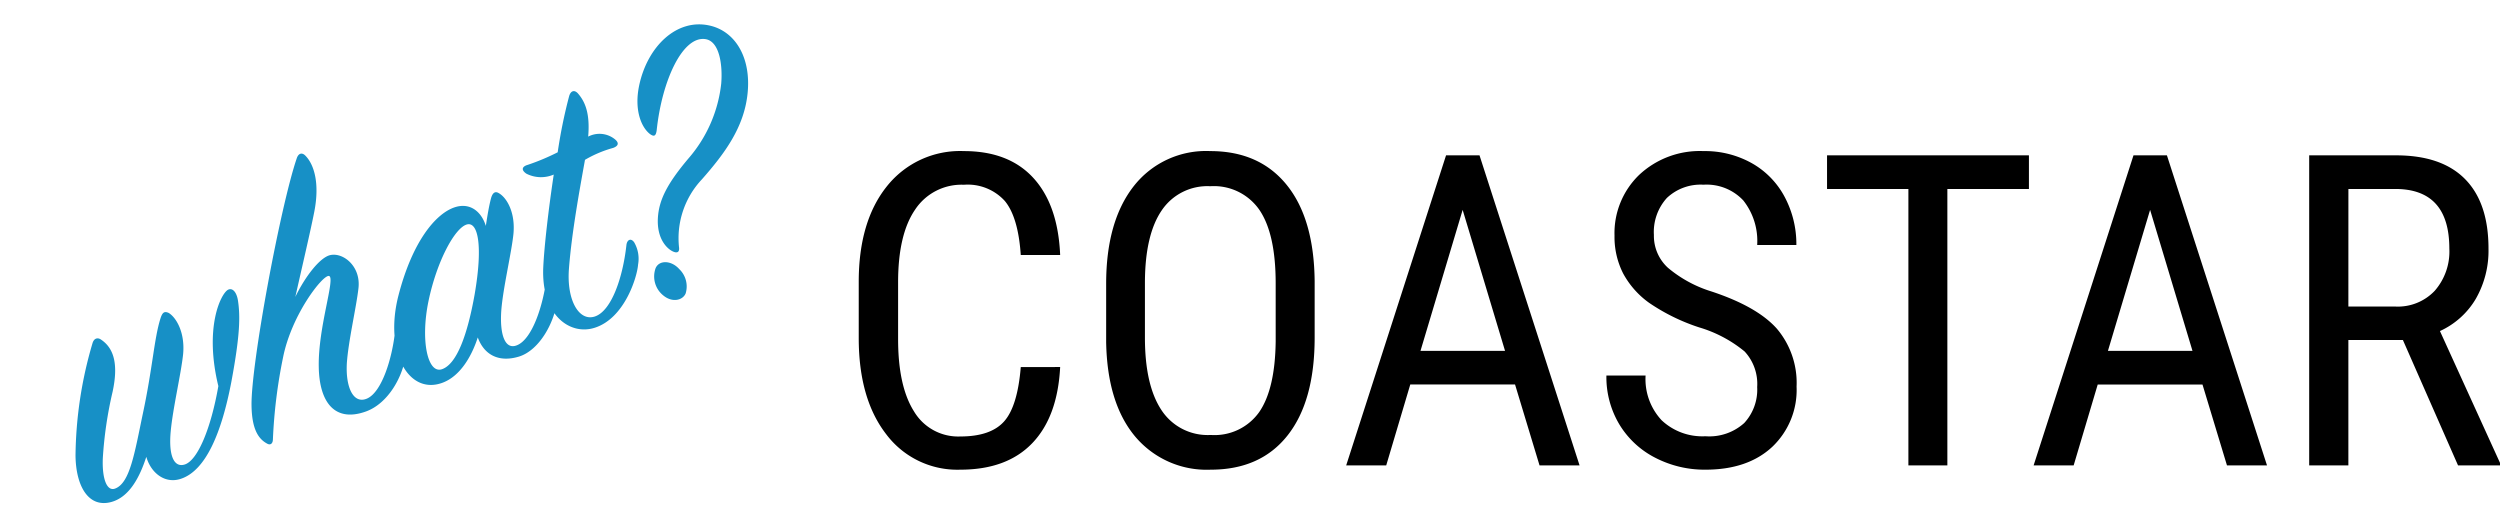 <svg xmlns="http://www.w3.org/2000/svg" width="332.457" height="68.26" viewBox="0 0 332.457 68.26">
  <path id="パス_41" data-name="パス 41" d="M-27.612-9.048C-30.42-4.16-33.54-.728-35.36-.78c-1.508-.052-1.664-1.82-.26-4.784,1.3-2.756,3.9-6.708,5.044-9.048,1.248-2.6.832-4.888.1-5.824-.468-.468-.78-.364-1.3.312C-33.488-17.888-35-14.3-38.324-9c-2.808,4.524-4.732,8.008-6.812,8.06-1.2.052-1.248-1.768-.208-4.316a52.569,52.569,0,0,1,4.264-7.9c1.924-3.068,2.184-5.3.936-7.02-.312-.468-.832-.52-1.248.052A54.413,54.413,0,0,0-48.62-6.864C-49.972-3.016-49.4.364-46.176.572c2.5.156,4.68-1.924,6.344-4.056C-39.988-1.248-38.74.78-36.5.832c3.484.1,7.176-3.9,10.712-9.828,3.224-5.46,4.108-7.8,4.524-9.88.208-1.092-.1-1.872-.78-1.768C-23.14-20.436-26.728-17-27.612-9.048ZM-2.6-4.732c.78-1.56.78-2.652.52-3.224a.5.5,0,0,0-.936.052C-4.628-4.576-7.488-.832-9.62-.728c-1.924.1-2.184-2.34-.884-5.356,1.2-2.7,3.692-6.5,4.836-8.788,1.352-2.652-.26-5.252-2.028-5.46-1.4-.156-4.108,1.56-6.24,3.64,2.236-3.484,4.992-7.7,6.24-9.776,1.976-3.276,2.132-5.876,1.456-7.384-.26-.624-.78-.676-1.248-.052C-11.7-28.652-22.516-10.348-24.336-5.148c-1.092,3.12-.624,4.576.208,5.512.312.364.676.26.884-.208A68.12,68.12,0,0,1-18.2-9.724c3.016-4.94,8.684-8.476,9.412-8.06.832.468-3.692,5.876-5.408,10.92-1.56,4.524-.468,7.7,3.9,7.7C-7.228.832-4.056-1.768-2.6-4.732ZM13.1-16.9c.1-2.028-.936-3.744-3.172-3.744-2.6,0-6.708,2.34-10.92,8.476C-5.3-5.876-4.316.728.52.728c2.5,0,4.836-1.924,6.5-4.056C7.02-.884,8.476.78,11.284.936c2.86.156,6.136-2.7,7.488-5.564a4.671,4.671,0,0,0,.468-3.224c-.208-.468-.572-.416-.832.052C16.588-4.212,13.728-.676,11.6-.572,9.828-.468,9.88-2.7,11.18-5.616c1.248-2.756,3.848-6.656,4.992-9,1.248-2.6.832-4.836.052-5.772q-.546-.7-1.248.312C14.4-19.24,13.78-18.148,13.1-16.9ZM8.58-8.84C5.928-4.264,3.224-.936,1.092-.988-.936-1.04-.26-5.616,2.5-10.088c2.86-4.628,6.656-8.008,8.32-7.852C12.324-17.784,11.856-14.56,8.58-8.84ZM23.92-20.228c-2.236,4.108-4.42,8.476-5.512,11.076-2.5,5.98.26,9.828,3.692,9.932,4.16.156,7.592-4.42,8.268-5.928a4.351,4.351,0,0,0,.52-2.964c-.208-.728-.78-.624-1.092,0-1.924,3.9-4.888,7.592-7.228,7.488-2.184-.1-2.756-3.328-1.04-7.124,1.976-4.368,4.94-9.412,6.968-12.9a15.515,15.515,0,0,1,4.056-.208c.78,0,.988-.364.624-.988a3.255,3.255,0,0,0-3.224-1.56c1.248-2.7,1.248-4.42.676-5.876-.26-.624-.78-.676-1.248,0a66.818,66.818,0,0,0-3.952,6.448,29.637,29.637,0,0,1-4.316.208c-.78-.052-1.092.312-.572,1.04A4.29,4.29,0,0,0,23.92-20.228Zm14.716-7.228C36.868-24.6,37.024-22.1,37.8-20.9c.364.52.624.52.988-.156,2.912-5.98,7.54-10.66,10.244-9.2,1.716.936.936,4.16-.052,6.292A18.192,18.192,0,0,1,41.5-16.12c-3.9,2.236-5.616,3.9-6.552,6.084-1.04,2.444-.312,4.16.364,4.836.416.416.78.416.936-.156a11.415,11.415,0,0,1,5.98-7.54c4-2.184,7.644-4.576,9.62-8.684,2.08-4.316,1.248-8.268-1.612-10.14C46.436-34.216,41.444-31.98,38.636-27.456ZM35.308-2.7c-.572-1.456-2.08-2.08-2.912-1.2a3.238,3.238,0,0,0-.26,3.8c.78,1.3,2.184,1.456,2.86.728A3.183,3.183,0,0,0,35.308-2.7Z" transform="translate(58.078 50.403) rotate(-20)" fill="#1790c6"/>
  <path id="パス_47" data-name="パス 47" d="M-81.067-13.084q-.34,6.627-3.724,10.139T-94.349.566A11.816,11.816,0,0,1-104.2-4.149q-3.653-4.715-3.653-12.787v-7.477q0-8.043,3.752-12.716A12.425,12.425,0,0,1-93.868-41.8q5.976,0,9.247,3.583t3.554,10.238h-5.239q-.34-5.041-2.124-7.193a6.657,6.657,0,0,0-5.437-2.152,7.394,7.394,0,0,0-6.485,3.3q-2.266,3.3-2.266,9.671v7.562q0,6.259,2.11,9.6a6.84,6.84,0,0,0,6.16,3.342q4.05,0,5.834-2.011t2.209-7.222Zm33.843-3.908q0,8.439-3.6,13T-61.044.566A12.415,12.415,0,0,1-71.112-3.866Q-74.808-8.3-74.95-16.4v-7.76q0-8.27,3.653-12.957A12.194,12.194,0,0,1-61.1-41.8q6.514,0,10.153,4.489T-47.224-24.5Zm-5.183-7.222q0-6.542-2.138-9.728A7.35,7.35,0,0,0-61.1-37.128,7.321,7.321,0,0,0-67.572-33.9q-2.195,3.229-2.223,9.516v7.392q0,6.315,2.195,9.629A7.344,7.344,0,0,0-61.044-4.05a7.286,7.286,0,0,0,6.457-3.059q2.1-3.059,2.181-9.374Zm31.832,13.452H-34.508L-37.708,0h-5.324L-29.75-41.234H-25.3L-11.994,0h-5.324Zm-12.574-4.475h11.243l-5.636-18.748Zm44.774,4.814a6.338,6.338,0,0,0-1.671-4.729,17.118,17.118,0,0,0-6.032-3.2,26.186,26.186,0,0,1-6.669-3.271A11.576,11.576,0,0,1-6.2-25.531a10.694,10.694,0,0,1-1.147-5.027,10.76,10.76,0,0,1,3.271-8.071A11.786,11.786,0,0,1,4.489-41.8a12.719,12.719,0,0,1,6.457,1.628,11.1,11.1,0,0,1,4.361,4.517,13.347,13.347,0,0,1,1.529,6.344H11.625A8.681,8.681,0,0,0,9.785-35.23a6.673,6.673,0,0,0-5.3-2.1A6.525,6.525,0,0,0-.382-35.57,6.726,6.726,0,0,0-2.11-30.643,5.741,5.741,0,0,0-.241-26.281a16.58,16.58,0,0,0,5.777,3.144q6.089,2.011,8.708,4.956a11.158,11.158,0,0,1,2.62,7.7A10.419,10.419,0,0,1,13.608-2.45Q10.351.566,4.744.566A14.261,14.261,0,0,1-1.9-1.005,11.882,11.882,0,0,1-6.684-5.423a12.253,12.253,0,0,1-1.742-6.528h5.211A8.009,8.009,0,0,0-1.076-6,7.894,7.894,0,0,0,4.744-3.88,6.928,6.928,0,0,0,9.9-5.636,6.528,6.528,0,0,0,11.625-10.422ZM47.762-36.76H36.916V0H31.733V-36.76H20.915v-4.475H47.762Zm23.081,26H56.91L53.709,0H48.385L61.667-41.234h4.446L79.424,0H74.1ZM58.269-15.236H69.512L63.876-33.984Zm39.224-1.444h-7.25V0H85.032V-41.234H96.586q6.061,0,9.176,3.158t3.115,9.247a12.848,12.848,0,0,1-1.685,6.669,10.647,10.647,0,0,1-4.772,4.291L110.407-.34V0h-5.579Zm-7.25-4.446H96.53a6.74,6.74,0,0,0,5.2-2.1,7.928,7.928,0,0,0,1.94-5.607q0-7.93-7.193-7.93h-6.23Z" transform="translate(222.05 61.893)"/>
</svg>
